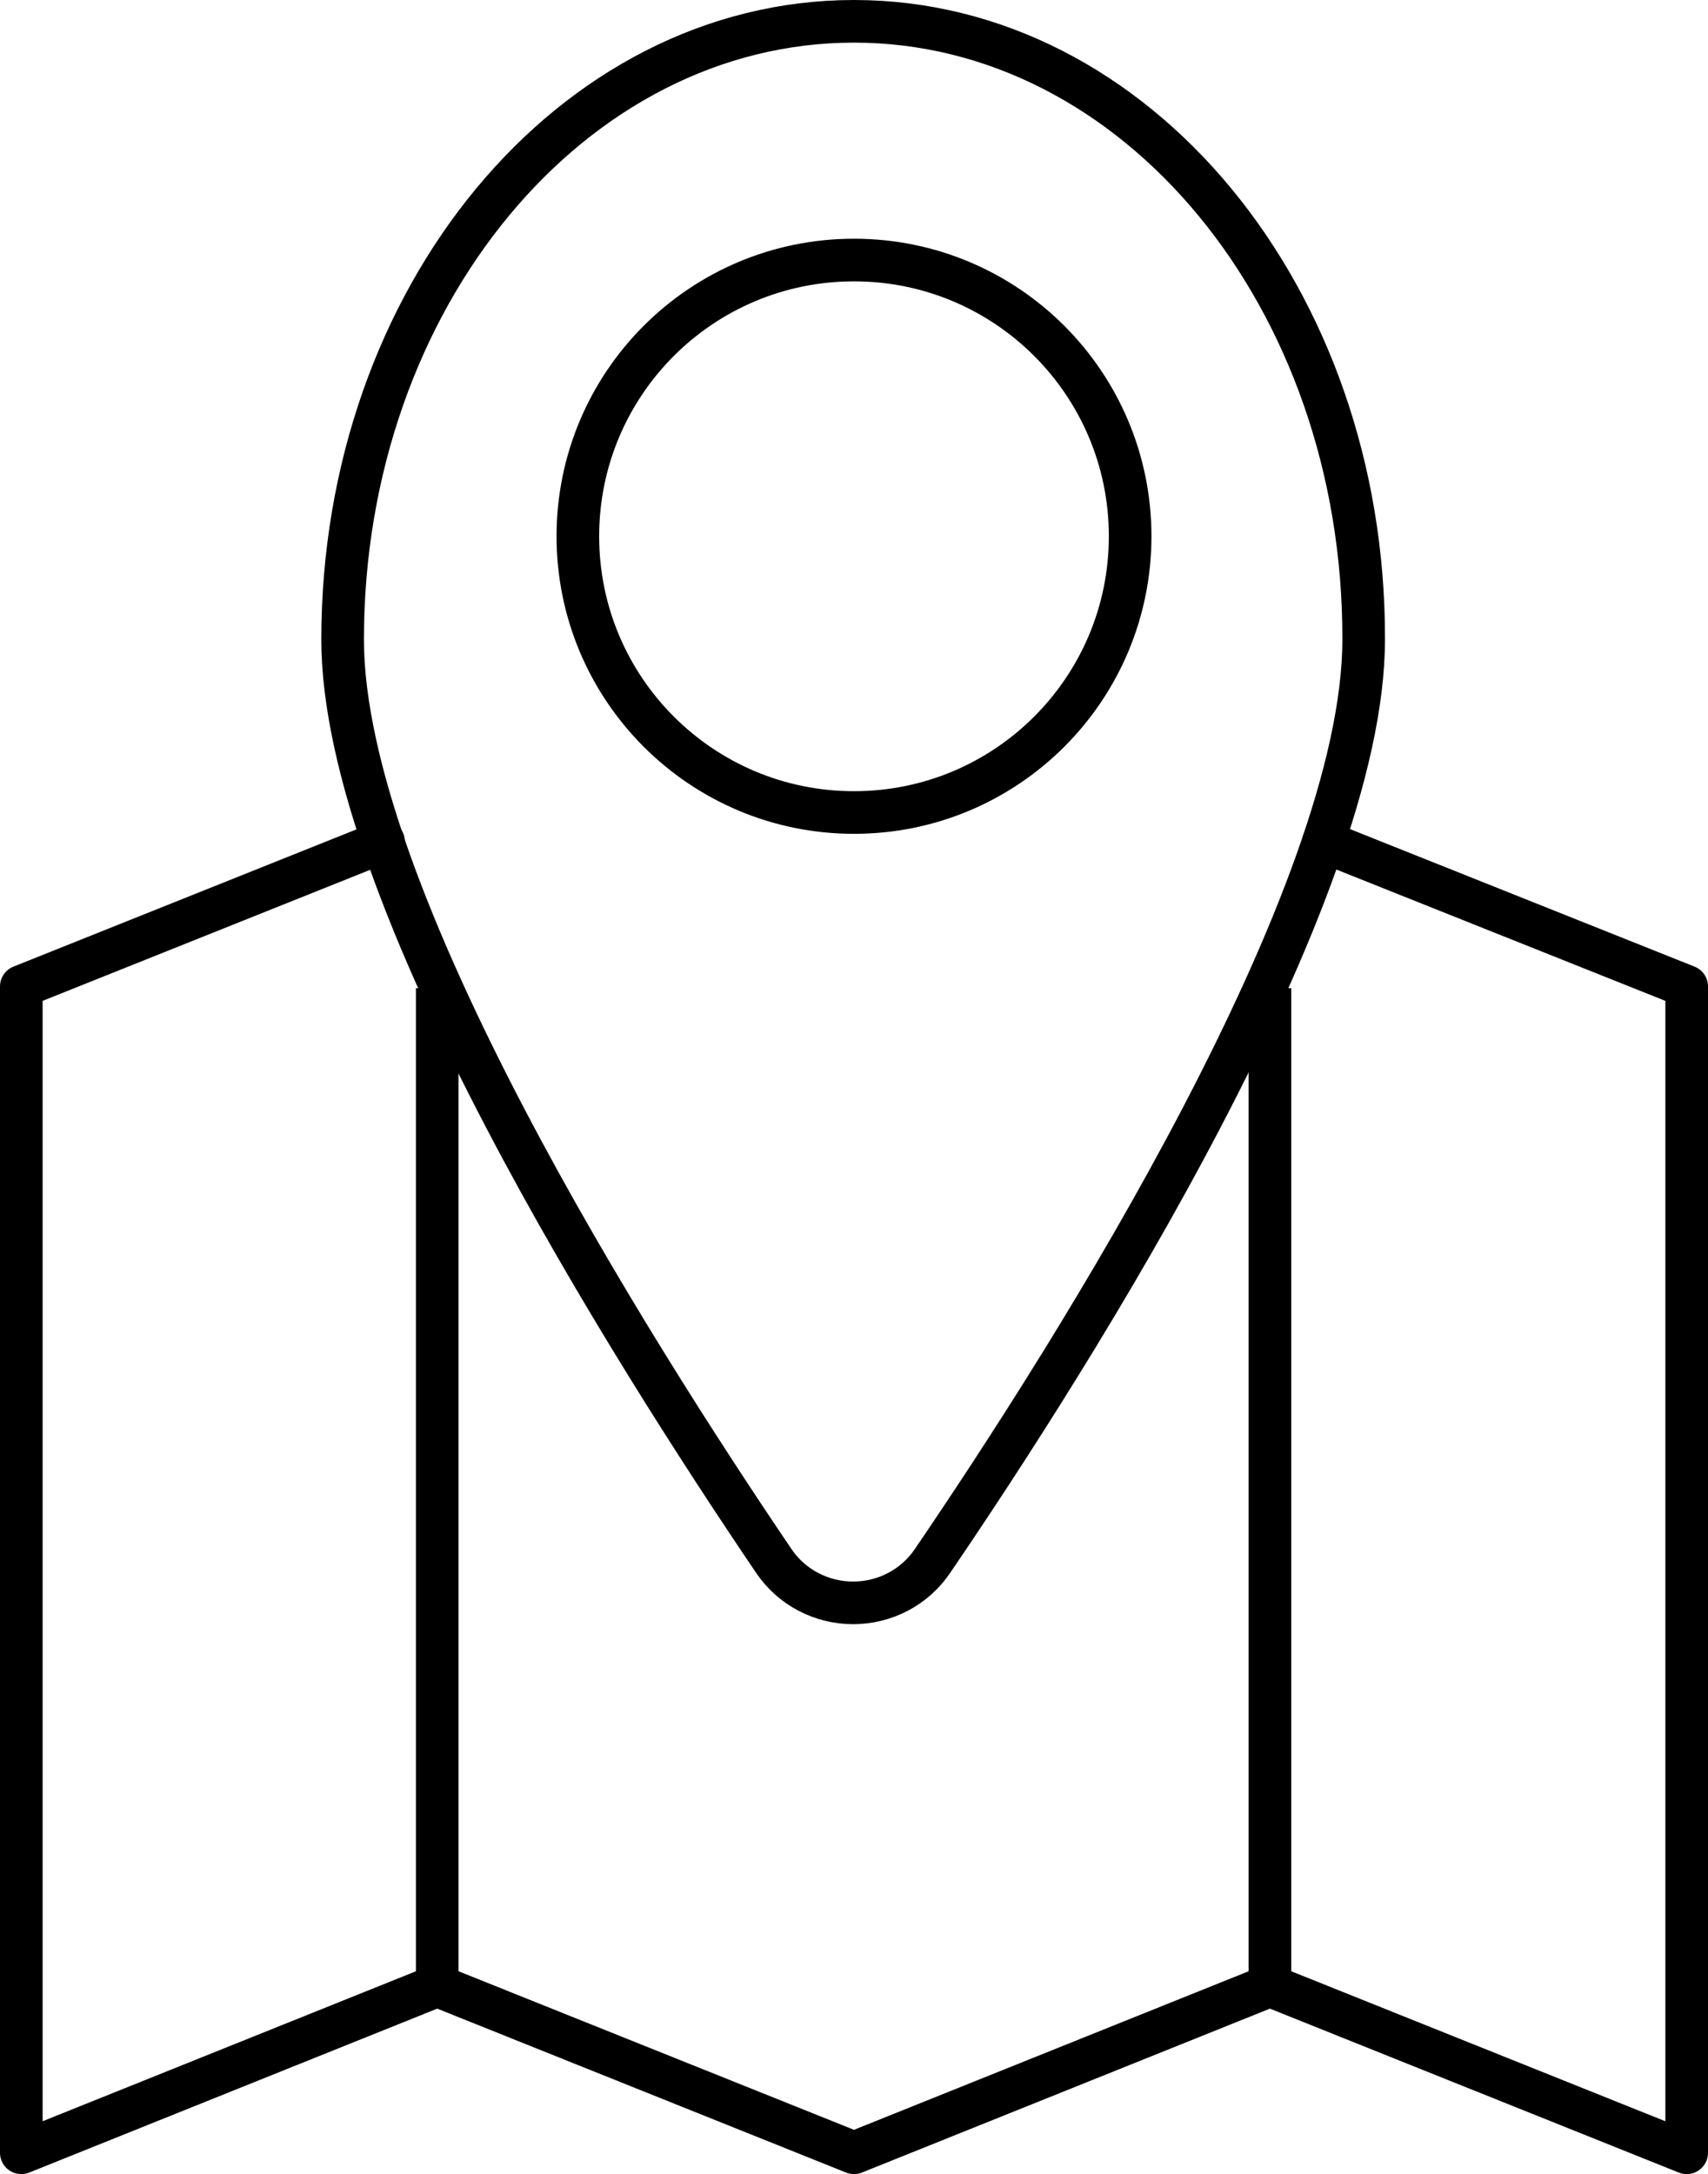 <?xml version="1.0" encoding="UTF-8"?><svg id="Layer_2" xmlns="http://www.w3.org/2000/svg" viewBox="0 0 20.04 25.5"><defs><style>.cls-1{stroke-linecap:round;}.cls-1,.cls-2{fill:none;stroke:#000;stroke-linejoin:round;stroke-width:.5px;}</style></defs><g id="Layer_1-2"><g><g><line class="cls-2" x1="5.13" y1="23.3" x2="5.13" y2="11.59"/><line class="cls-2" x1="14.9" y1="11.59" x2="14.9" y2="23.3"/><polyline class="cls-1" points="15.53 9.87 19.79 11.57 19.79 25.25 14.9 23.29 10.02 25.25 5.13 23.29 .25 25.25 .25 11.57 4.5 9.87"/></g><path class="cls-2" d="M10.02,.25C6.71,.25,4.02,3.49,4.02,7.5c0,3,3.38,8.33,5.06,10.81,.21,.31,.56,.49,.93,.49,.37,0,.72-.18,.93-.49,1.69-2.48,5.06-7.81,5.06-10.81C16.01,3.49,13.33,.25,10.02,.25Zm0,9.28c-1.79,0-3.24-1.45-3.24-3.24s1.45-3.24,3.24-3.24,3.24,1.45,3.24,3.24-1.45,3.24-3.24,3.24Z"/></g></g></svg>